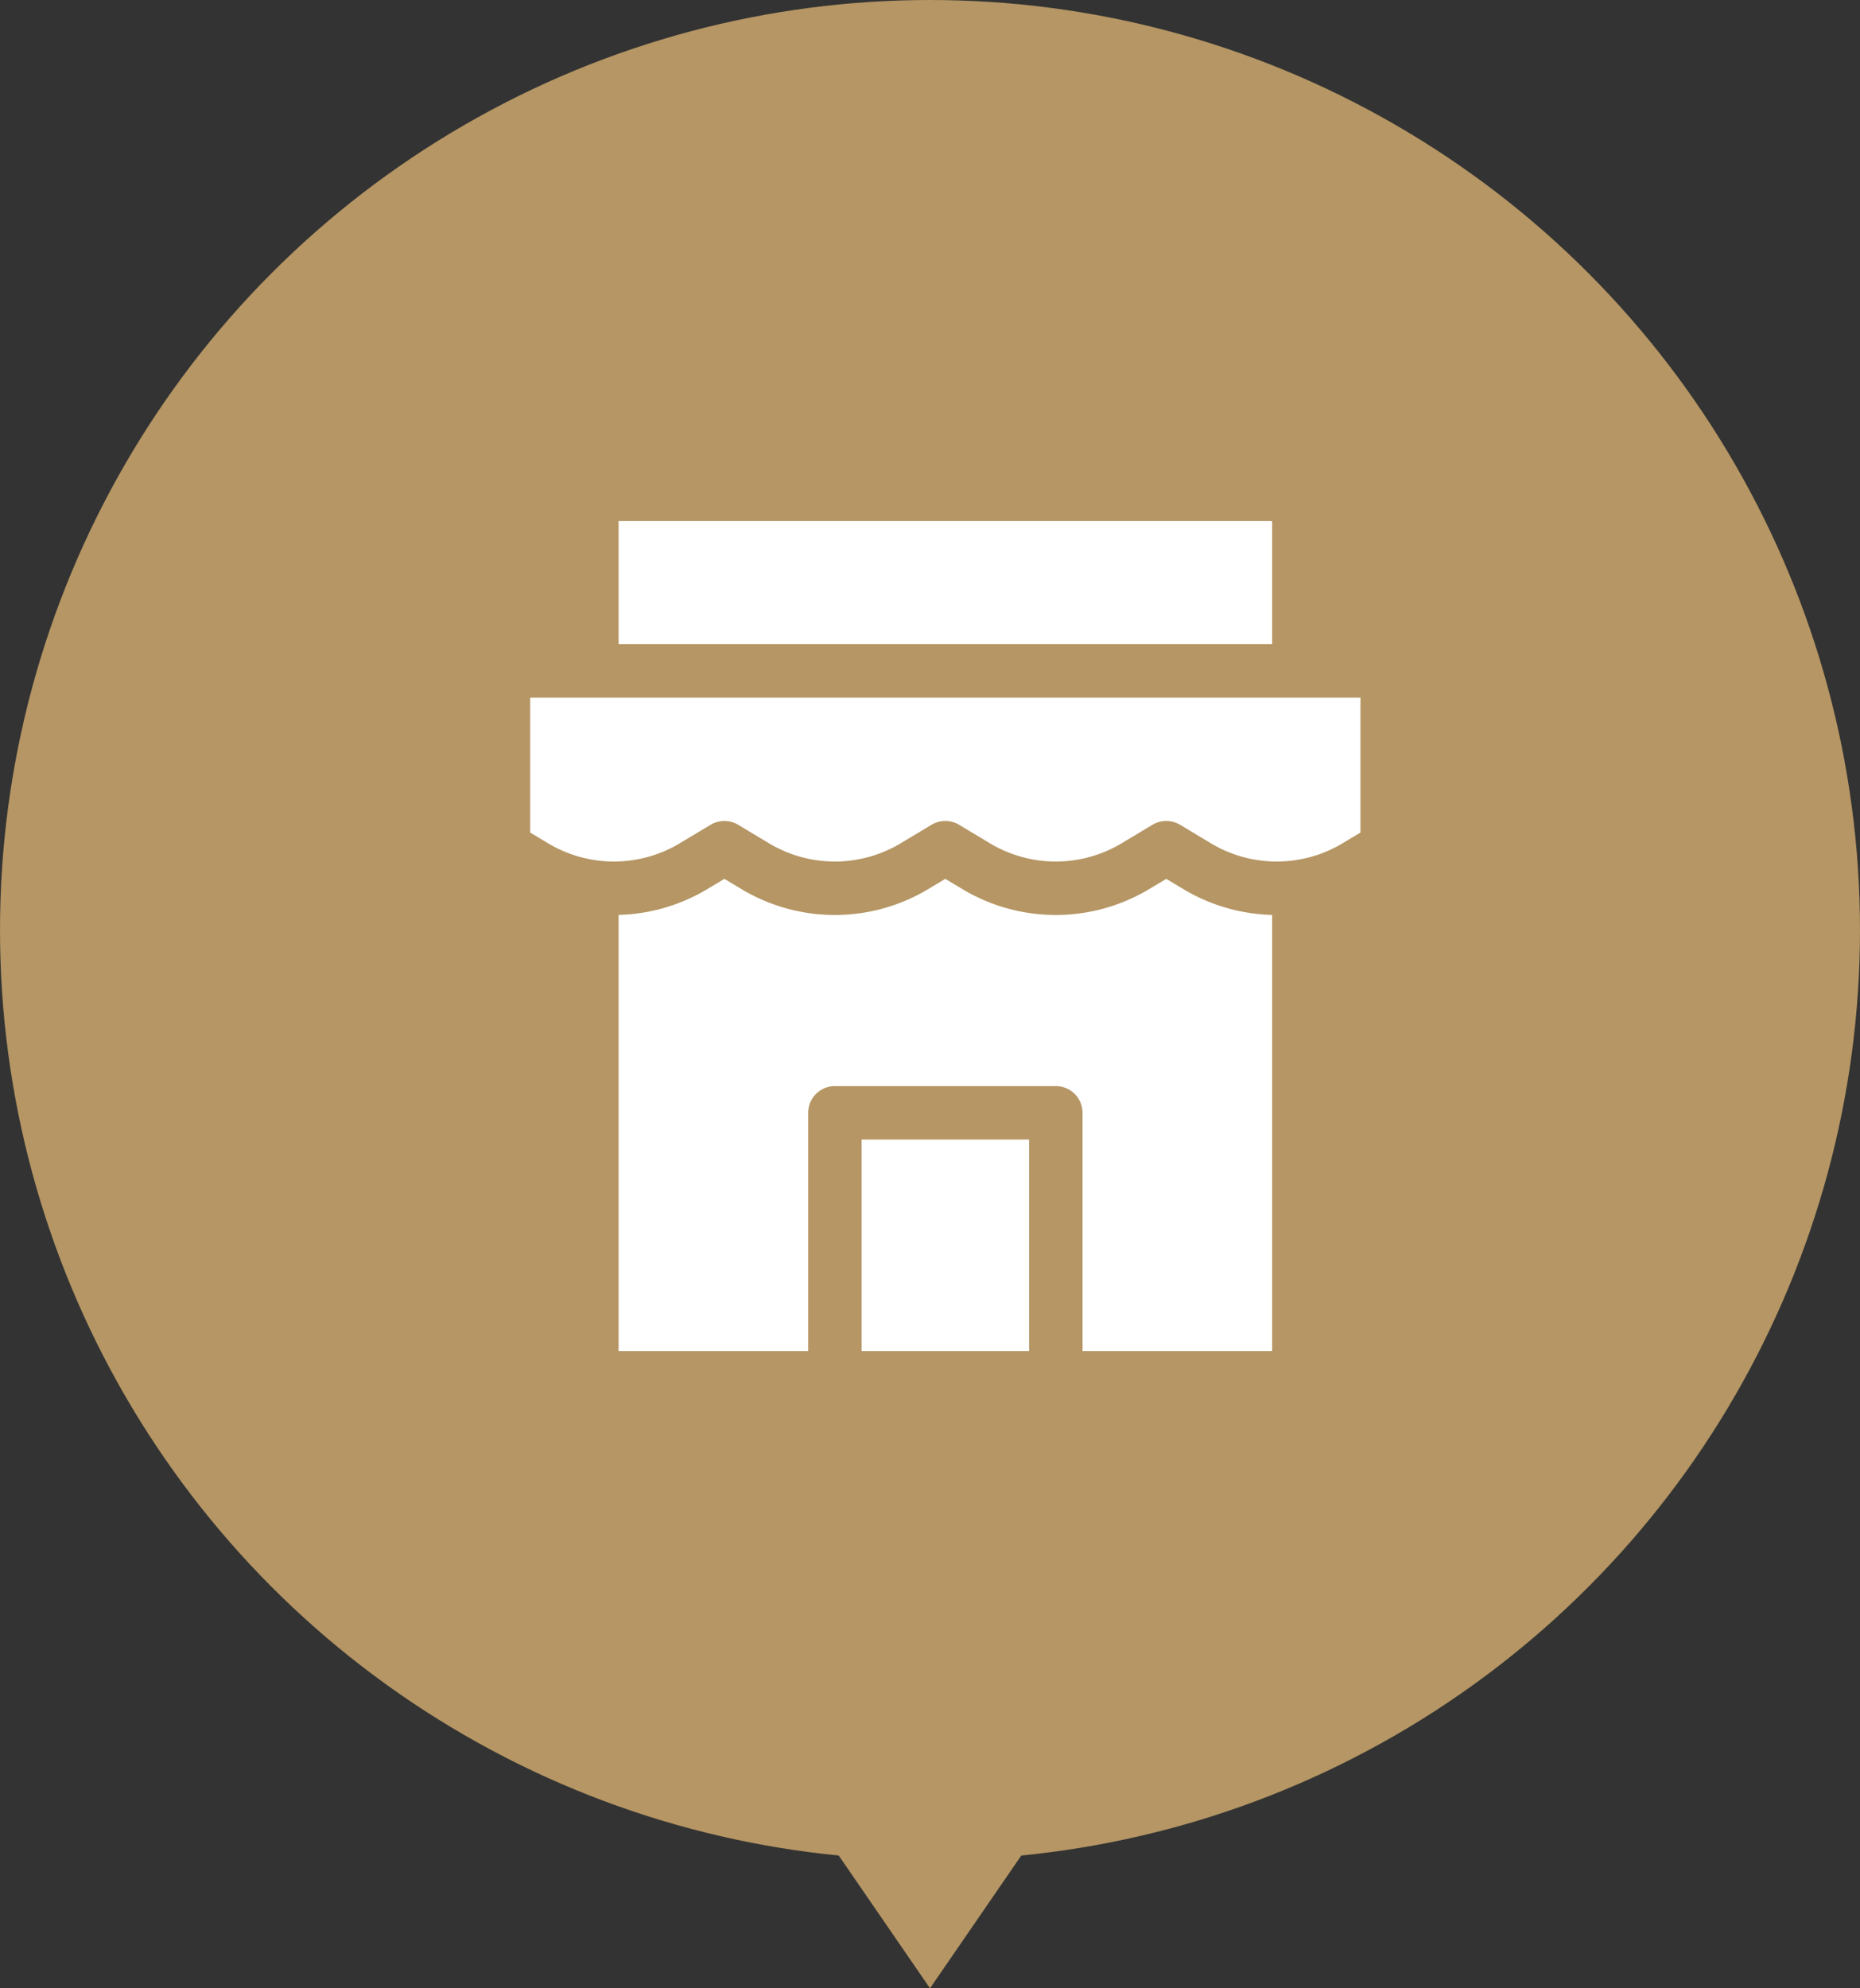 <svg xmlns="http://www.w3.org/2000/svg" width="87" height="93"><rect width="100%" height="100%" fill="#333333" stroke="none"/><g transform="translate(-877 -1080)"><circle cx="43.5" cy="43.5" r="43.5" fill="#b59664" transform="translate(877 1080)"/><g><g><g fill="#fff" stroke="#b59664" stroke-linecap="round" stroke-linejoin="round" stroke-width="2.5" clip-path="url(#a)" transform="translate(899 1102)"><path d="M5.684 9.198V1.115h33.068v8.267"/><path d="M5.684 16.272V42.45h33.068V15.672"/><path d="M1.55 9.382h41.335v8.267l-1.445.867a7.236 7.236 0 0 1-7.444 0l-1.446-.867-1.445.867a7.236 7.236 0 0 1-7.444 0l-1.445-.867-1.445.867a7.236 7.236 0 0 1-7.444 0l-1.445-.867-1.445.867a7.234 7.234 0 0 1-7.443 0l-1.444-.867Z"/><path d="M17.051 30.05h10.334v12.4H17.051z"/></g></g></g><path fill="#b59664" d="m920.5 1173-7.5-10.909h15Z"/></g></svg>